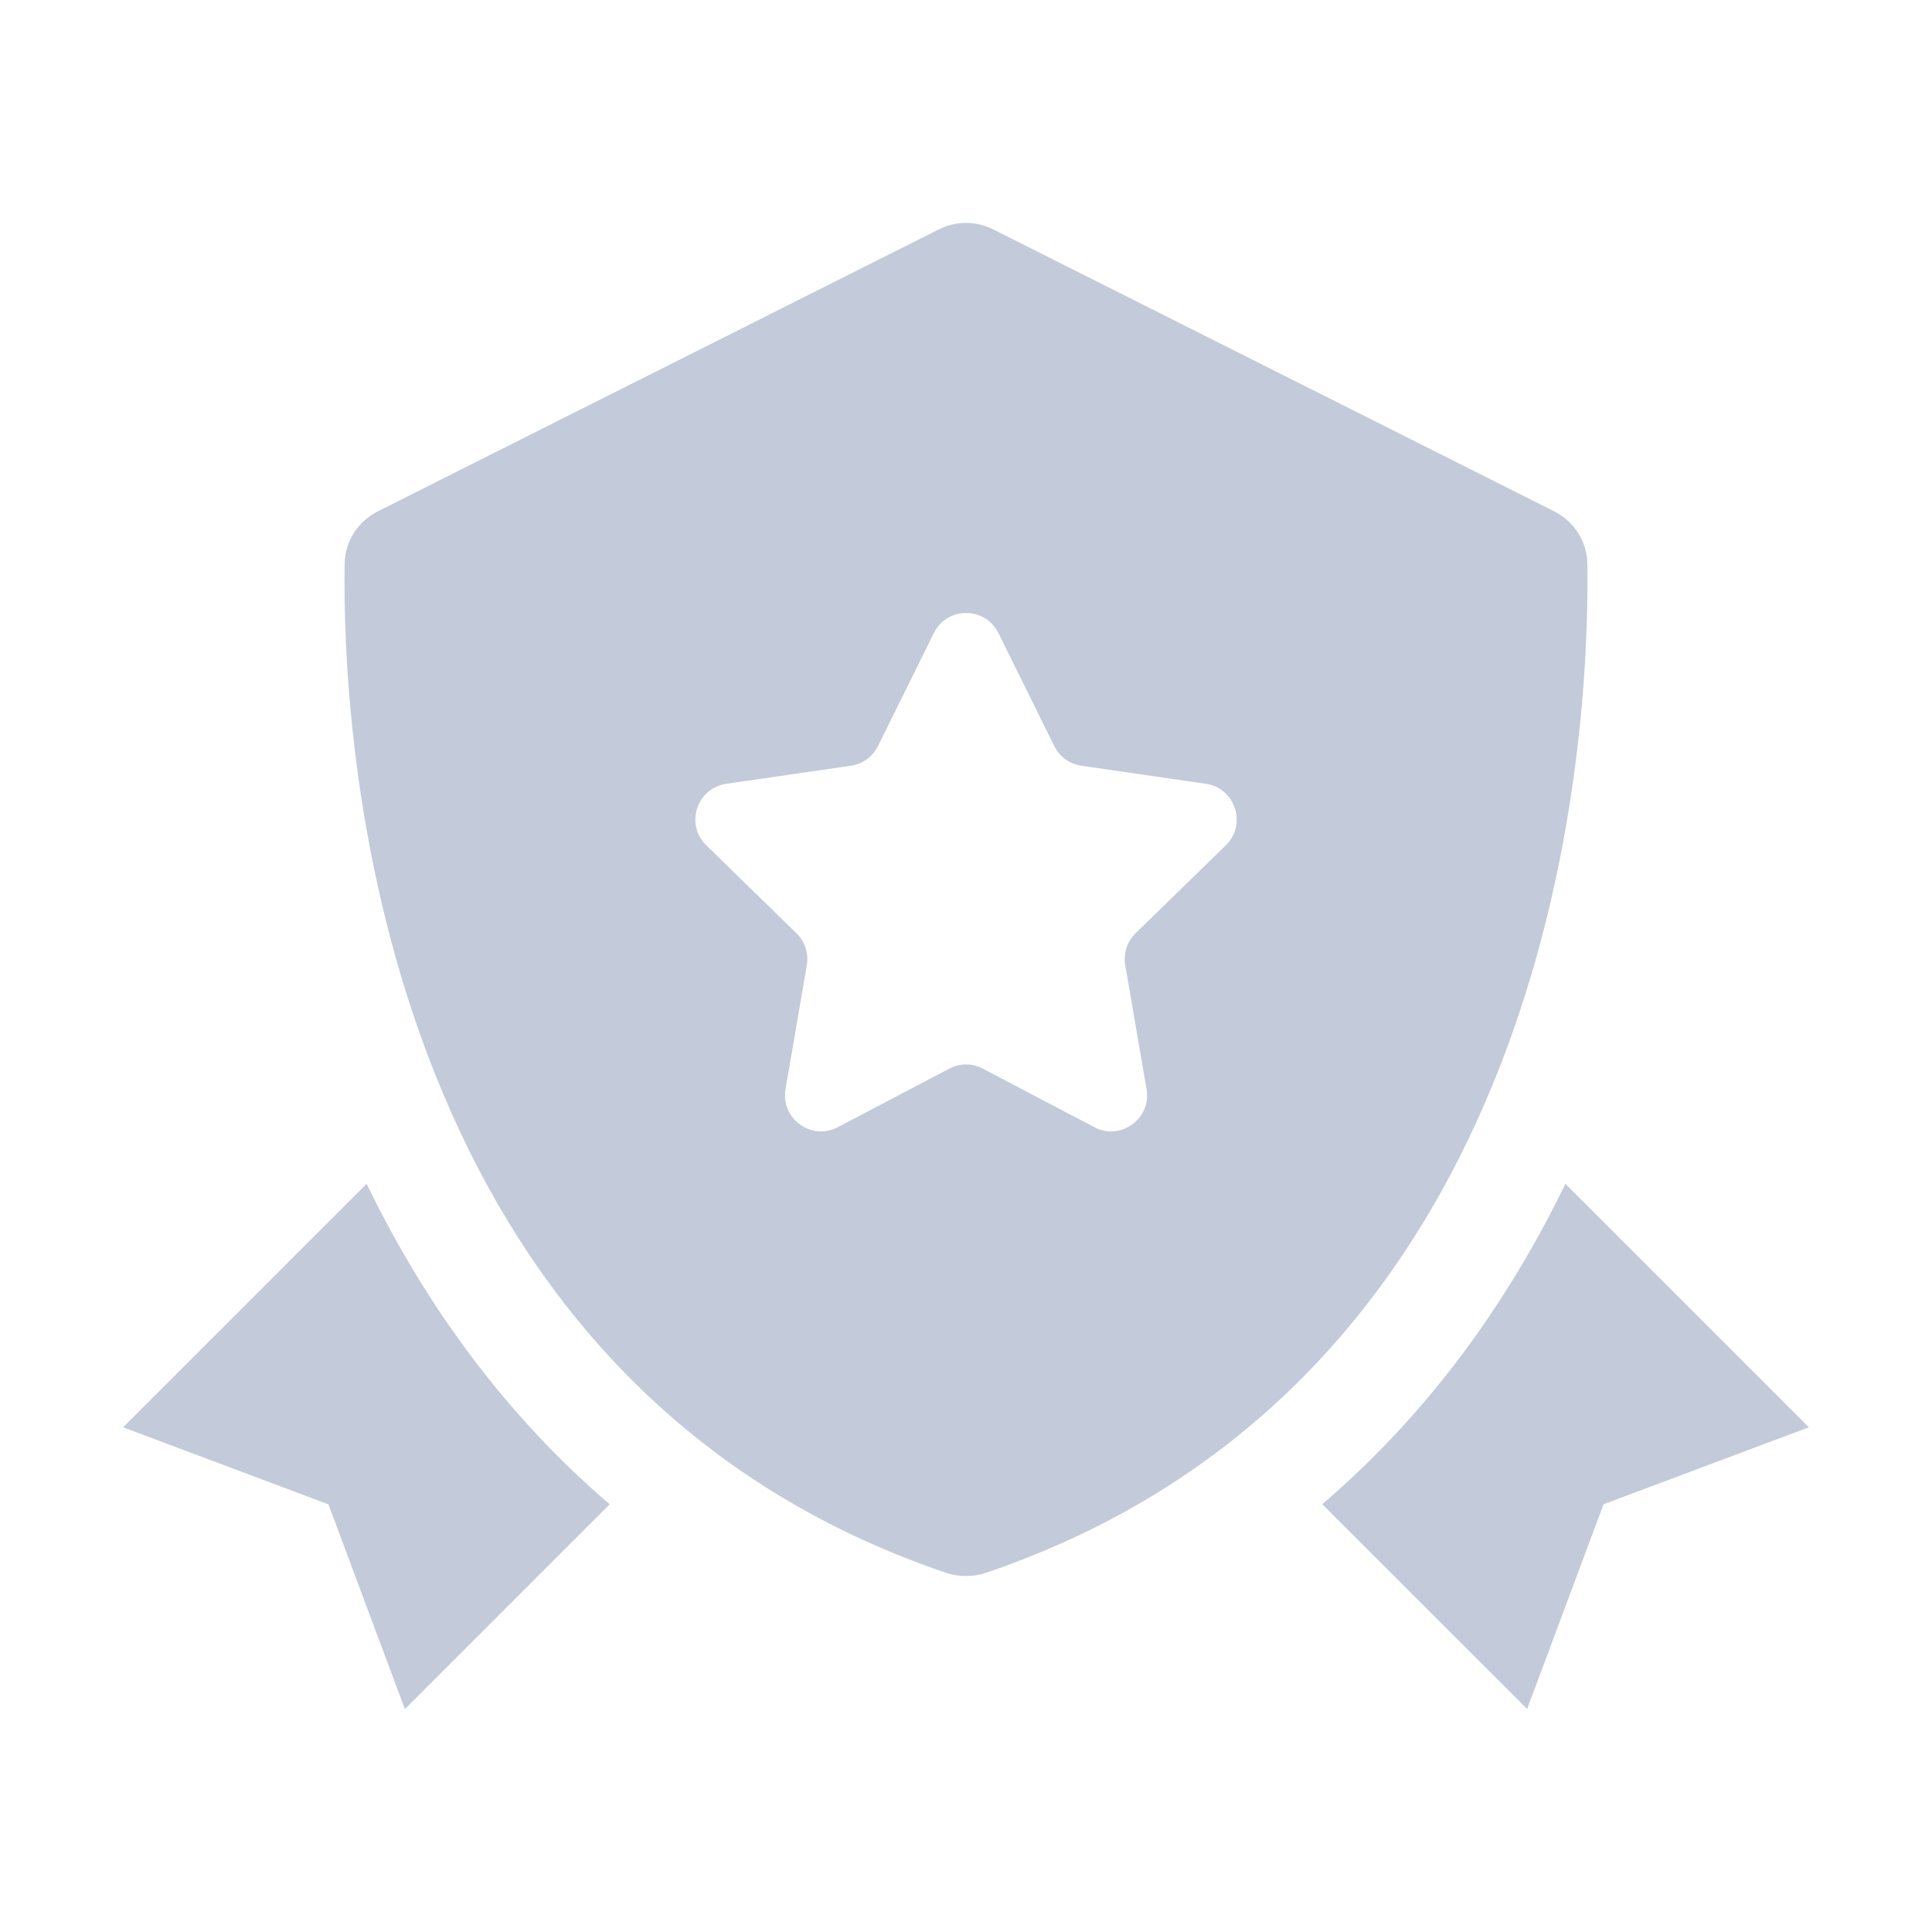 <?xml version="1.0" encoding="UTF-8"?>
<svg width="26px" height="26px" viewBox="0 0 26 26" version="1.1" xmlns="http://www.w3.org/2000/svg" xmlns:xlink="http://www.w3.org/1999/xlink">
    <title>elements / icons / sidebar_nav / crew / ico_sdc-performance</title>
    <g id="elements-/-icons-/-sidebar_nav-/-crew-/-ico_sdc-performance" stroke="none" stroke-width="1" fill="none" fill-rule="evenodd">
        <path d="M4.934,15.931 C5.718,17.55 6.791,19.034 8.205,20.244 L5.449,23 L4.42,20.245 L1.657,19.208 Z M21.066,15.931 L24.343,19.208 L21.58,20.244 L20.551,22.999 L17.794,20.243 C19.209,19.033 20.282,17.55 21.066,15.931 Z M12.636,3.086 C12.866,2.971 13.135,2.971 13.364,3.086 L20.915,6.881 C21.184,7.017 21.357,7.286 21.362,7.587 C21.362,7.621 21.363,7.656 21.363,7.692 L21.363,7.929 C21.348,10.557 20.683,18.647 13.272,21.165 C13.099,21.224 12.9,21.224 12.727,21.165 C4.958,18.525 4.604,9.761 4.638,7.587 C4.643,7.286 4.815,7.017 5.085,6.881 Z M13.437,8.52 C13.258,8.159 12.745,8.159 12.567,8.52 L11.816,10.039 C11.746,10.182 11.609,10.282 11.451,10.305 L9.774,10.548 C9.376,10.606 9.217,11.095 9.505,11.376 L10.718,12.559 C10.833,12.67 10.884,12.831 10.858,12.988 L10.571,14.658 C10.504,15.054 10.919,15.356 11.275,15.169 L12.775,14.381 C12.916,14.306 13.085,14.306 13.226,14.381 L14.726,15.169 C15.082,15.356 15.498,15.054 15.43,14.658 L15.143,12.988 C15.116,12.831 15.168,12.67 15.282,12.559 L16.496,11.376 C16.784,11.095 16.625,10.607 16.23,10.548 L14.552,10.305 C14.394,10.281 14.257,10.182 14.187,10.039 Z" id="icon" fill="#C3CAD9"></path>
    </g>
</svg>